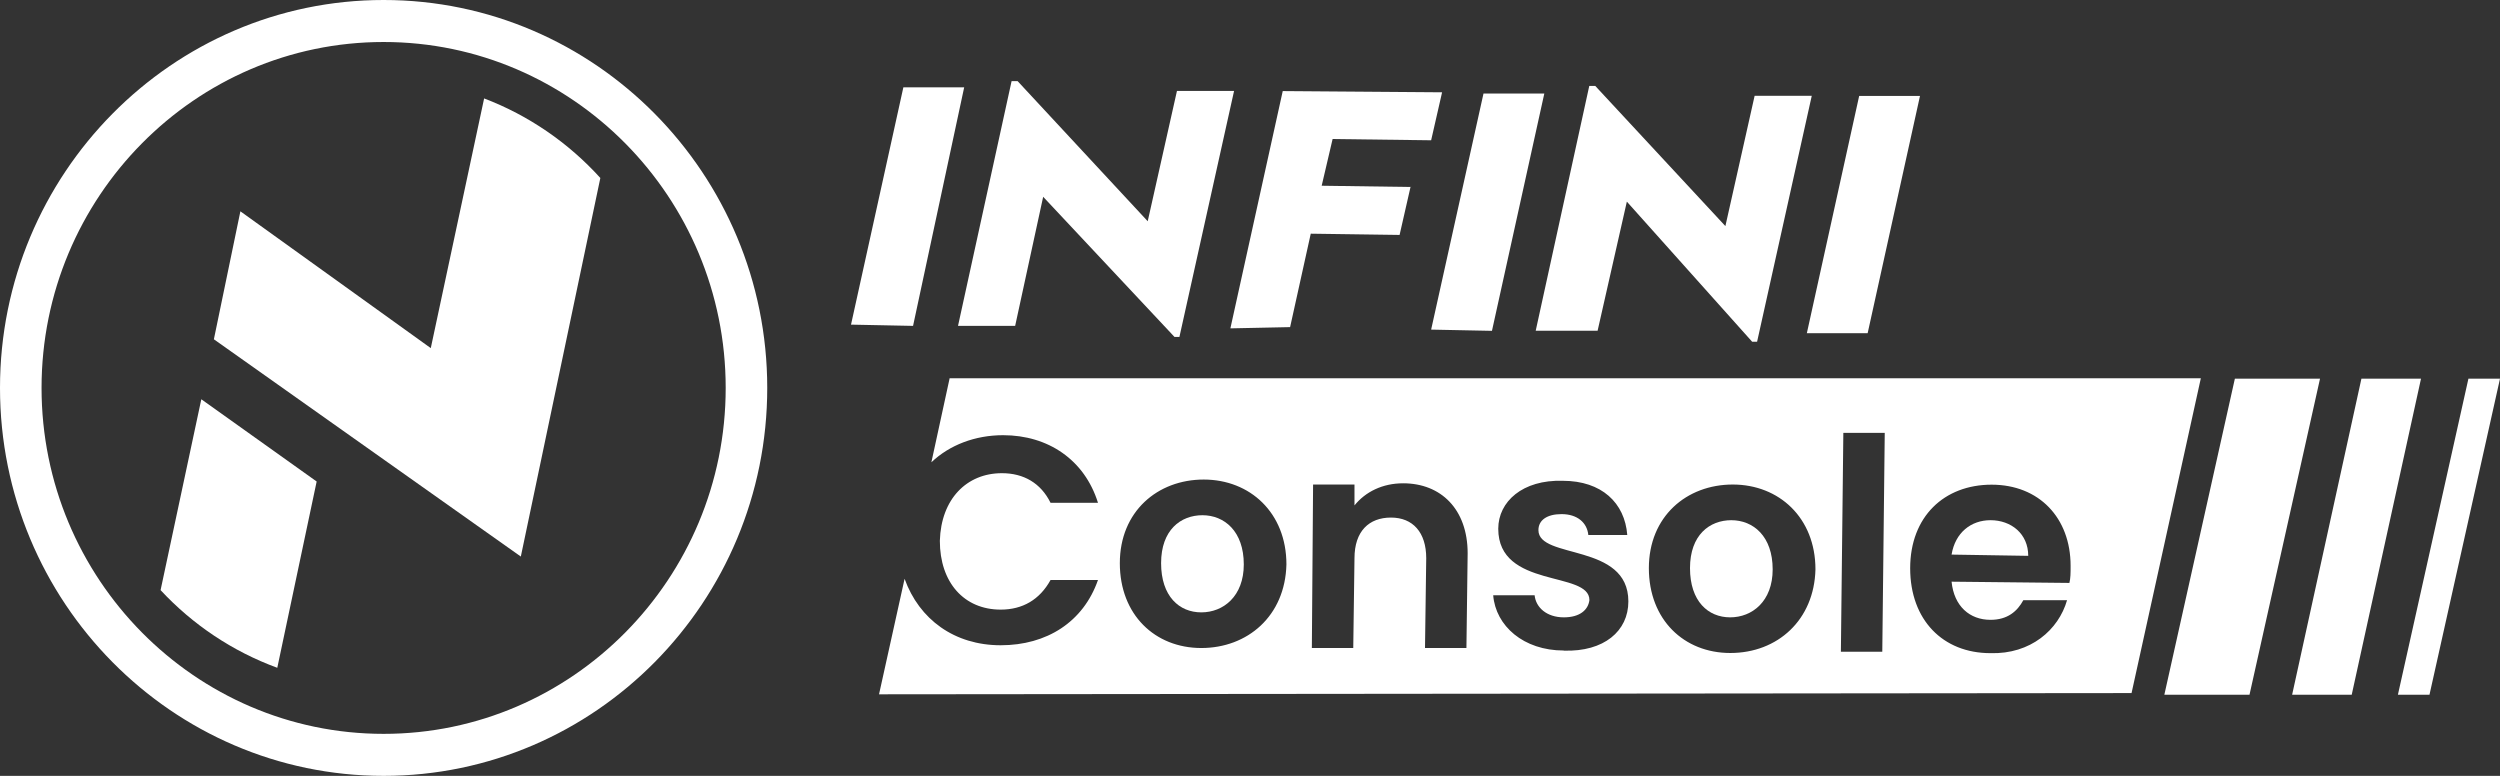 <?xml version="1.0" encoding="UTF-8"?>
<svg width="116px" height="36px" viewBox="0 0 116 36" version="1.1" xmlns="http://www.w3.org/2000/svg" xmlns:xlink="http://www.w3.org/1999/xlink">
    <rect x="0" y="0" width="116" height="36" fill="#333333" stroke="none"/>
    <title>Console-logo-color-RGB</title>
    <g id="INFINILabs.com" stroke="none" stroke-width="1" fill="none" fill-rule="evenodd">
        <g id="首页2" transform="translate(-1405, -287)" fill="#FFFFFF" fill-rule="nonzero">
            <g id="Console-logo-color-RGB" transform="translate(1405, 287)">
                <g id="编组" transform="translate(39.487, 3.764)">
                    <g id="路径">
                        <polygon points="0 11.299 2.429 0.289 5.251 0.289 2.879 11.357 9.01142047e-15 11.299"></polygon>
                        <polygon points="4.965 11.357 7.451 0 7.73 0 13.767 6.502 15.124 0.455 17.774 0.455 15.238 11.87 15.01 11.87 8.916 5.367 7.616 11.357"></polygon>
                        <polygon points="17.603 11.472 20.032 0.462 27.426 0.519 26.918 2.745 22.346 2.687 21.839 4.854 25.961 4.912 25.454 7.137 21.332 7.079 20.374 11.414 17.61 11.472"></polygon>
                        <polygon points="26.918 11.53 29.347 0.577 32.169 0.577 29.74 11.587 26.918 11.53"></polygon>
                        <polygon points="31.77 11.581 34.255 0.224 34.534 0.224 40.571 6.727 41.928 0.68 44.579 0.68 42.042 12.094 41.814 12.094 35.999 5.592 34.642 11.581 31.763 11.581"></polygon>
                        <polygon points="44.351 11.696 46.779 0.686 49.601 0.686 47.172 11.696"></polygon>
                    </g>
                    <g transform="translate(1.3, 13.787)">
                        <path d="M51.573,6.586 C50.673,6.586 49.937,7.156 49.766,8.182 L53.323,8.24 C53.323,7.214 52.531,6.586 51.573,6.586 L51.573,6.586 Z" id="路径"></path>
                        <path d="M39.55,6.586 C38.536,6.586 37.629,7.272 37.629,8.811 C37.629,10.35 38.472,11.094 39.493,11.094 C40.514,11.094 41.465,10.35 41.465,8.869 C41.465,7.33 40.565,6.586 39.544,6.586 L39.55,6.586 Z" id="路径"></path>
                        <path d="M15.01,6.355 C13.995,6.355 13.088,7.041 13.088,8.58 C13.088,10.119 13.932,10.863 14.953,10.863 C15.974,10.863 16.925,10.119 16.925,8.638 C16.925,7.099 16.024,6.355 15.003,6.355 L15.01,6.355 Z" id="路径"></path>
                        <path d="M3.272,0.019 L2.429,3.899 C3.272,3.097 4.458,2.642 5.758,2.642 C7.844,2.642 9.537,3.783 10.159,5.778 L7.958,5.778 C7.508,4.867 6.715,4.405 5.701,4.405 C4.065,4.405 2.879,5.605 2.822,7.541 C2.822,9.484 3.951,10.735 5.644,10.735 C6.658,10.735 7.451,10.279 7.958,9.362 L10.159,9.362 C9.48,11.305 7.787,12.389 5.644,12.389 C3.5,12.389 1.864,11.19 1.186,9.305 L0,14.665 L58.117,14.608 L61.332,0 L3.272,0 L3.272,0.019 Z M14.953,12.517 C12.809,12.517 11.173,10.978 11.173,8.58 C11.173,6.182 12.923,4.7 15.067,4.7 C17.21,4.7 18.903,6.239 18.903,8.638 C18.846,11.036 17.096,12.517 14.953,12.517 Z M27.255,12.517 L25.333,12.517 L25.39,8.349 C25.39,7.15 24.769,6.464 23.754,6.464 C22.74,6.464 22.061,7.092 22.061,8.349 L22.004,12.517 L20.083,12.517 L20.14,4.931 L22.061,4.931 L22.061,5.9 C22.568,5.271 23.361,4.874 24.319,4.874 C26.069,4.874 27.312,6.073 27.312,8.125 L27.255,12.517 Z M31.77,12.633 C29.905,12.633 28.612,11.491 28.497,10.068 L30.419,10.068 C30.476,10.638 30.983,11.094 31.776,11.094 C32.511,11.094 32.905,10.754 32.962,10.292 C32.962,8.92 28.732,9.779 28.732,6.983 C28.732,5.726 29.861,4.7 31.725,4.758 C33.532,4.758 34.604,5.784 34.718,7.272 L32.911,7.272 C32.854,6.701 32.404,6.304 31.668,6.304 C30.99,6.304 30.596,6.586 30.596,7.047 C30.596,8.42 34.769,7.618 34.769,10.356 C34.769,11.729 33.64,12.697 31.776,12.639 L31.77,12.633 Z M39.499,12.748 C37.356,12.748 35.72,11.209 35.72,8.811 C35.72,6.413 37.47,4.931 39.614,4.931 C41.757,4.931 43.45,6.47 43.45,8.869 C43.393,11.209 41.7,12.748 39.499,12.748 L39.499,12.748 Z M46.551,12.69 L44.63,12.69 L44.744,2.533 L46.665,2.533 L46.551,12.69 Z M55.238,9.497 L49.766,9.439 C49.88,10.581 50.609,11.209 51.573,11.209 C52.366,11.209 52.816,10.812 53.095,10.299 L55.124,10.299 C54.731,11.671 53.431,12.812 51.567,12.755 C49.366,12.755 47.845,11.216 47.845,8.817 C47.845,6.419 49.423,4.938 51.624,4.938 C53.824,4.938 55.289,6.477 55.289,8.702 C55.289,9.042 55.289,9.273 55.232,9.503 L55.238,9.497 Z" id="形状"></path>
                    </g>
                    <g transform="translate(60.939, 13.806)" id="路径">
                        <polygon points="3.951 14.665 0 14.665 3.272 0 7.223 0"></polygon>
                        <polygon points="8.694 14.665 5.929 14.665 9.144 0 11.909 0"></polygon>
                        <polygon points="12.302 14.665 10.837 14.665 14.109 0 15.574 0"></polygon>
                    </g>
                </g>
                <g id="编组">
                    <path d="M17.8,36 C7.984,36 0,27.927 0,18 C0,8.073 7.984,0 17.8,0 C27.616,0 35.6,8.073 35.6,18 C35.6,27.927 27.616,36 17.8,36 Z M17.8,1.949 C9.049,1.949 1.928,9.151 1.928,18 C1.928,26.849 9.049,34.051 17.8,34.051 C26.551,34.051 33.672,26.849 33.672,18 C33.672,9.151 26.551,1.949 17.8,1.949 Z" id="形状"></path>
                    <g transform="translate(7.451, 4.566)" id="路径">
                        <path d="M20.4,3.687 C18.929,2.065 17.083,0.789 15.01,0 C15.01,0.006 15.01,0.013 15.01,0.013 L12.537,11.587 L3.703,5.239 L2.473,11.177 L16.715,21.258 L20.406,3.687"></path>
                        <path d="M7.242,17.776 L1.89,13.96 L0,22.816 C1.484,24.413 3.335,25.657 5.415,26.42 L7.242,17.776 L7.242,17.776 Z"></path>
                    </g>
                </g>
            </g>
        </g>
    </g>
</svg>